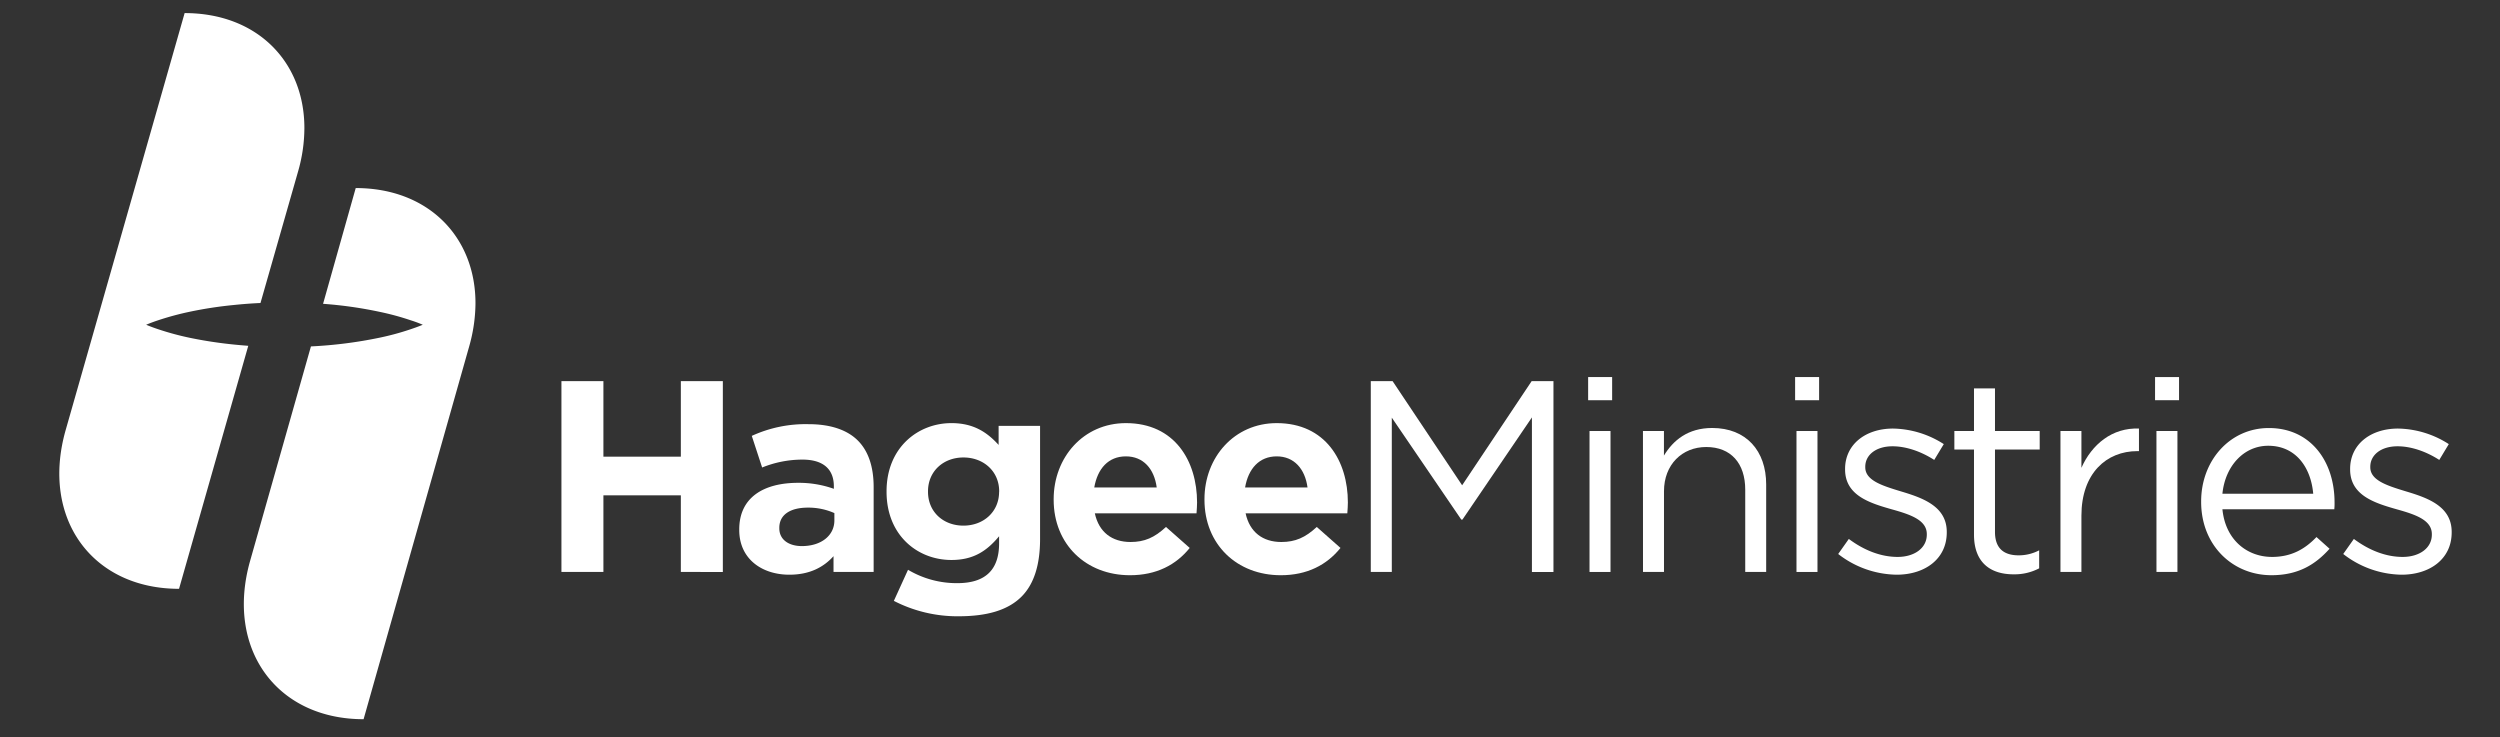 <?xml version="1.0" encoding="utf-8"?>
<svg xmlns="http://www.w3.org/2000/svg" height="294" viewBox="0 0 997 294" width="997">
  <rect x="0" y="0" width="997" height="294" fill="#333333" stroke="none"/>
  <path d="M73.63,5.22c28.9,0,47.76,19.38,47.76,45.84a63,63,0,0,1-2.51,17.3l-15,52.48c-3.64.16-7.24.44-10.71.8a160.43,160.43,0,0,0-17.67,2.72A115,115,0,0,0,63,127.75c-3,1-4.71,1.76-4.71,1.76s1.72.76,4.71,1.76a112.43,112.43,0,0,0,12.47,3.4,170.58,170.58,0,0,0,17.67,2.72c1.92.2,3.87.36,5.87.52L71.4,234.82c-34.85,0-55.12-28.29-45.25-63.18L73.63,5.22" fill="#fff"/>
  <path d="M145,286.82c-34.89,0-55.15-28.3-45.24-63.19L124,138.15a175.13,175.13,0,0,0,27.38-3.48,104.23,104.23,0,0,0,12.47-3.4c3-1,4.75-1.76,4.75-1.76a47.16,47.16,0,0,0-4.75-1.76,106.44,106.44,0,0,0-12.47-3.39,165.24,165.24,0,0,0-22.54-3.2L141.86,75c28.89,0,47.76,19.42,47.76,45.92a64.2,64.2,0,0,1-2.52,17.27L145,286.82" fill="#fff"/>
  <path d="M223.9,152h16.74v30.11h30.88V152h16.75v76.1H271.52V197.55H240.64V228.1H223.9Z" fill="#fff"/>
  <path d="M294.81,211.36v-.22c0-12.72,9.67-18.59,23.48-18.59a41.54,41.54,0,0,1,14.25,2.39v-1c0-6.84-4.24-10.65-12.51-10.65a42.84,42.84,0,0,0-16.09,3.15l-4.13-12.61a51.38,51.38,0,0,1,22.61-4.67c9,0,15.55,2.39,19.68,6.52,4.35,4.35,6.31,10.76,6.31,18.59V228.1h-16v-6.3c-4,4.45-9.57,7.39-17.62,7.39C303.83,229.19,294.81,222.88,294.81,211.36Zm37.94-3.8v-2.94a25.49,25.49,0,0,0-10.54-2.18c-7.07,0-11.42,2.83-11.42,8.05v.22c0,4.45,3.7,7.07,9,7.07C327.53,217.78,332.75,213.53,332.75,207.56Z" fill="#fff"/>
  <path d="M356.47,239.63l5.65-12.4a38,38,0,0,0,19.68,5.33c11.31,0,16.64-5.44,16.64-15.87v-2.83c-4.89,5.87-10.22,9.46-19,9.46-13.59,0-25.88-9.89-25.88-27.18v-.22c0-17.39,12.51-27.18,25.88-27.18,9,0,14.35,3.81,18.81,8.7v-7.61h16.53V215c0,10.43-2.51,18.05-7.4,22.94-5.43,5.43-13.8,7.83-25.11,7.83A55.34,55.34,0,0,1,356.47,239.63Zm42-43.49v-.22c0-7.93-6.2-13.48-14.25-13.48s-14.13,5.55-14.13,13.48v.22c0,8,6.09,13.48,14.13,13.48S398.44,204.08,398.44,196.14Z" fill="#fff"/>
  <path d="M420.2,199.29v-.22c0-16.63,11.85-30.33,28.81-30.33,19.46,0,28.38,15.11,28.38,31.64,0,1.3-.11,2.83-.22,4.35H436.62c1.63,7.5,6.85,11.42,14.24,11.42,5.55,0,9.57-1.75,14.13-6l9.47,8.37c-5.44,6.75-13.27,10.88-23.82,10.88C433.14,229.41,420.2,217.12,420.2,199.29Zm41.1-4.89C460.32,187,456,182,449,182s-11.3,4.9-12.61,12.4Z" fill="#fff"/>
  <path d="M480.34,199.29v-.22c0-16.63,11.85-30.33,28.81-30.33,19.46,0,28.38,15.11,28.38,31.64,0,1.3-.11,2.83-.22,4.35H496.75c1.63,7.5,6.85,11.42,14.25,11.42,5.54,0,9.56-1.75,14.13-6l9.46,8.37c-5.44,6.75-13.26,10.88-23.81,10.88C493.28,229.41,480.34,217.12,480.34,199.29Zm41.1-4.89c-1-7.4-5.33-12.4-12.29-12.4s-11.31,4.9-12.61,12.4Z" fill="#fff"/>
  <path d="M546.67,152h8.7l27.73,41.53L610.82,152h8.7v76.1h-8.59V166.46l-27.72,40.77h-.44l-27.72-40.67V228.1h-8.38Z" fill="#fff"/>
  <path d="M633.35,150.37h9.57v9.24h-9.57Zm.55,21.52h8.37V228.1H633.9Z" fill="#fff"/>
  <path d="M655.21,171.89h8.37v9.79c3.69-6.09,9.57-11,19.24-11,13.6,0,21.53,9.13,21.53,22.5v34.9H696V195.27c0-10.44-5.65-17-15.55-17-9.67,0-16.85,7.06-16.85,17.61V228.1h-8.37Z" fill="#fff"/>
  <path d="M715.89,150.37h9.57v9.24h-9.57Zm.55,21.52h8.37V228.1h-8.37Z" fill="#fff"/>
  <path d="M733.07,220.93l4.24-6c6.09,4.56,12.83,7.17,19.46,7.17s11.64-3.47,11.64-8.91V213c0-5.65-6.63-7.83-14-9.89-8.81-2.5-18.59-5.55-18.59-15.88V187c0-9.67,8.05-16.09,19.14-16.09a38.49,38.49,0,0,1,20.22,6.2l-3.81,6.31c-5.22-3.37-11.2-5.44-16.63-5.44-6.64,0-10.87,3.48-10.87,8.15v.22c0,5.33,6.95,7.4,14.45,9.68,8.7,2.61,18.05,6,18.05,16.09v.22c0,10.65-8.8,16.85-20,16.85A38.67,38.67,0,0,1,733.07,220.93Z" fill="#fff"/>
  <path d="M787.23,213.21V179.28H779.4v-7.39h7.83v-17h8.37v17h17.83v7.39H795.6v32.84c0,6.85,3.81,9.35,9.46,9.35a17.58,17.58,0,0,0,8.16-2v7.18a21.11,21.11,0,0,1-10.12,2.39C794.08,229.08,787.23,224.62,787.23,213.21Z" fill="#fff"/>
  <path d="M821.71,171.89h8.36v14.68c4.14-9.35,12.29-16.09,22.95-15.66v9h-.65c-12.29,0-22.3,8.81-22.3,25.77V228.1h-8.36Z" fill="#fff"/>
  <path d="M859.44,150.37H869v9.24h-9.57Zm.55,21.52h8.37V228.1H860Z" fill="#fff"/>
  <path d="M877.82,200.16v-.22c0-16.2,11.41-29.24,27-29.24,16.64,0,26.2,13.26,26.2,29.68a23.75,23.75,0,0,1-.1,2.72H886.3c1.2,12.17,9.79,19,19.79,19,7.72,0,13.16-3.15,17.72-7.93l5.22,4.67c-5.65,6.31-12.5,10.55-23.16,10.55C890.43,229.41,877.82,217.56,877.82,200.16Zm44.69-3.26c-.88-10.22-6.75-19.13-17.94-19.13-9.79,0-17.18,8.15-18.27,19.13Z" fill="#fff"/>
  <path d="M934.48,220.93l4.24-6c6.09,4.56,12.83,7.17,19.46,7.17s11.64-3.47,11.64-8.91V213c0-5.65-6.64-7.83-14-9.89-8.81-2.5-18.59-5.55-18.59-15.88V187c0-9.67,8-16.09,19.13-16.09a38.46,38.46,0,0,1,20.22,6.2l-3.8,6.31c-5.22-3.37-11.2-5.44-16.64-5.44-6.63,0-10.87,3.48-10.87,8.15v.22c0,5.33,7,7.4,14.46,9.68,8.7,2.61,18,6,18,16.09v.22c0,10.65-8.8,16.85-20,16.85A38.67,38.67,0,0,1,934.48,220.93Z" fill="#fff"/>
</svg>